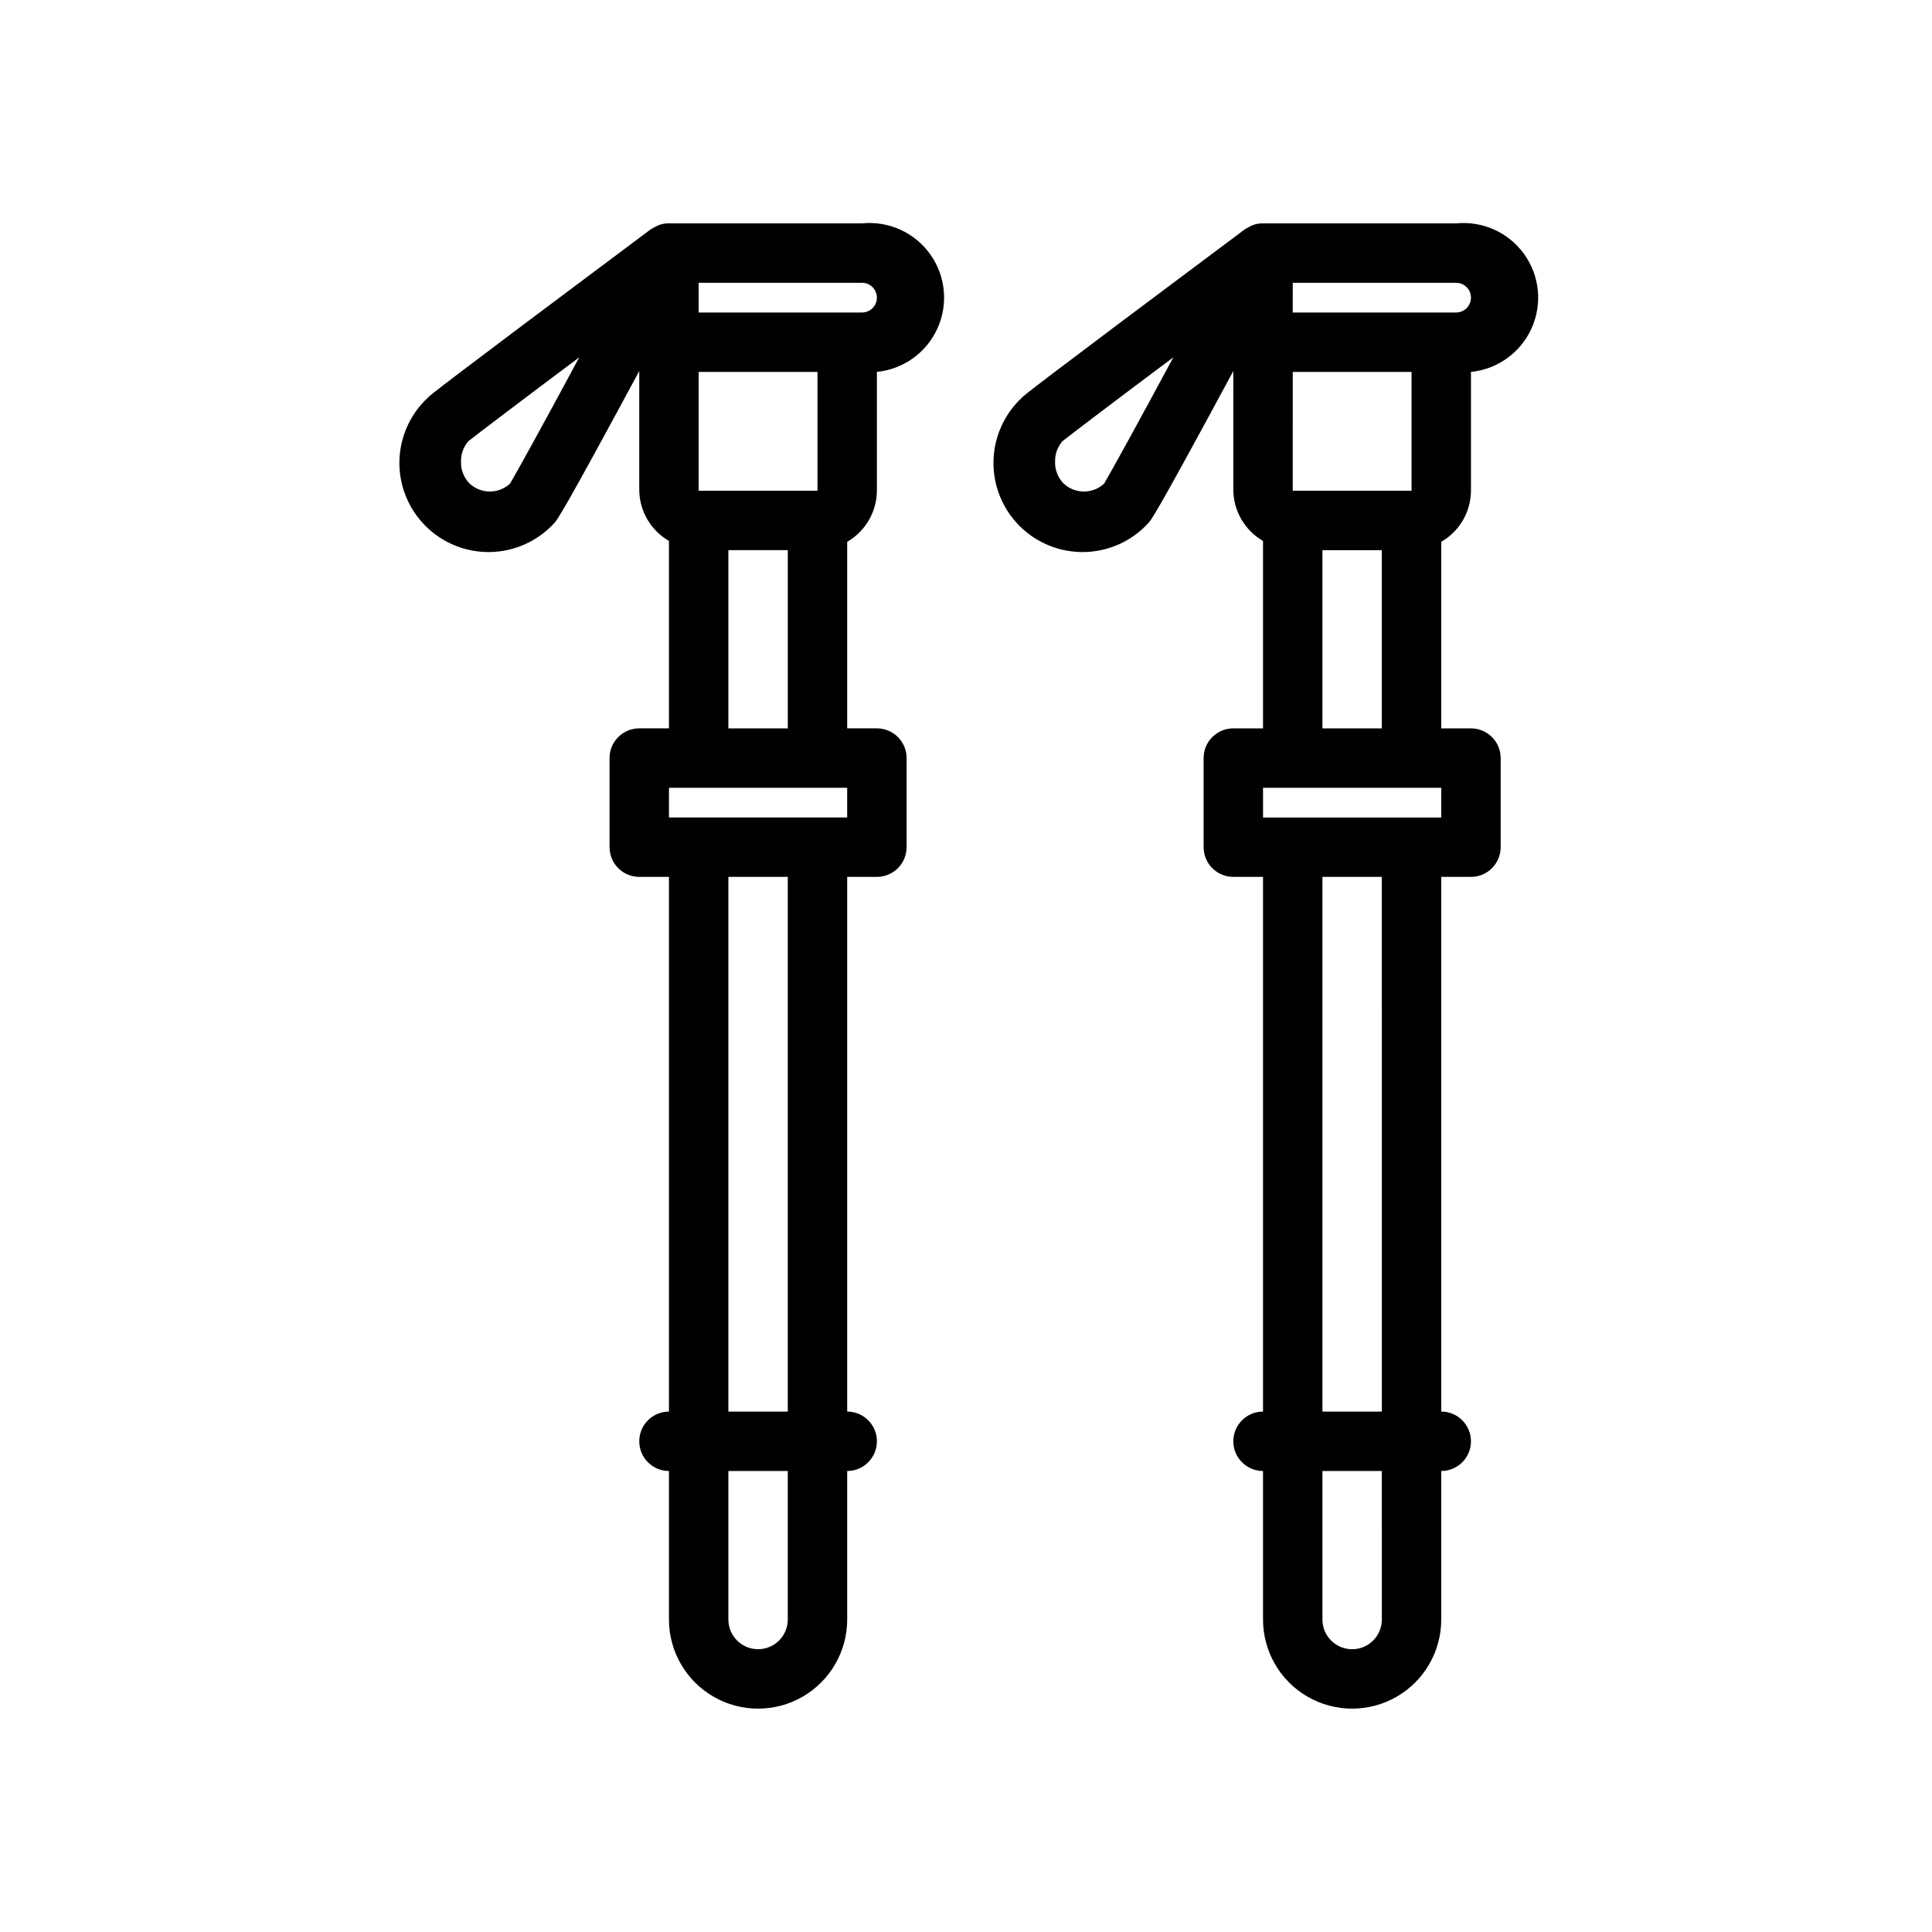 <?xml version="1.0" encoding="UTF-8"?>
<!-- Uploaded to: ICON Repo, www.svgrepo.com, Generator: ICON Repo Mixer Tools -->
<svg fill="#000000" width="800px" height="800px" version="1.1" viewBox="144 144 512 512" xmlns="http://www.w3.org/2000/svg">
 <g>
  <path d="m372.45 203.2h-51.719c-1.109 0.059-2.188 0.383-3.148 0.941l-1.023 0.551c-57.309 42.824-58.727 44.16-59.199 44.715h0.004c-4.691 4.367-7.402 10.453-7.516 16.863-0.113 6.406 2.383 12.582 6.914 17.113s10.707 7.027 17.117 6.914c6.406-0.113 12.492-2.824 16.859-7.512 0.867-0.867 1.969-2.047 22.672-40.461v31.488-0.004c0.035 5.594 3.031 10.746 7.871 13.543v49.672h-7.871c-4.348 0-7.871 3.523-7.871 7.871v23.617c0 2.086 0.828 4.09 2.305 5.566 1.477 1.477 3.481 2.305 5.566 2.305h7.871v141.7c-4.348 0-7.871 3.523-7.871 7.871 0 4.348 3.523 7.875 7.871 7.875v39.359c0 8.438 4.504 16.234 11.809 20.453 7.309 4.219 16.309 4.219 23.617 0 7.305-4.219 11.809-12.016 11.809-20.453v-39.359c4.348 0 7.871-3.527 7.871-7.875 0-4.348-3.523-7.871-7.871-7.871v-141.7h7.871c2.086 0 4.09-0.828 5.566-2.305 1.477-1.477 2.305-3.481 2.305-5.566v-23.617c0-2.09-0.828-4.09-2.305-5.566-1.477-1.477-3.481-2.305-5.566-2.305h-7.871v-49.438c4.84-2.797 7.836-7.949 7.871-13.539v-31.488c7.031-0.703 13.152-5.106 16.059-11.547 2.906-6.438 2.156-13.941-1.969-19.68-4.125-5.734-10.996-8.836-18.027-8.133zm-11.809 70.848h-31.488v-31.488h31.488zm-81.477-1.891h0.004c-3.019 2.801-7.688 2.801-10.707 0-1.574-1.578-2.402-3.754-2.281-5.981-0.02-1.941 0.684-3.82 1.965-5.277 1.574-1.258 14.484-11.098 29.363-22.199-8.5 15.824-16.371 30.152-18.34 33.457zm73.605 301.03c0 4.348-3.523 7.871-7.871 7.871-4.348 0-7.871-3.523-7.871-7.871v-39.359h15.742zm0-55.105h-15.742v-141.7h15.742zm15.742-157.44h-47.23v-7.871h47.23zm-31.488-23.617 0.004-47.23h15.742v47.23zm35.426-110.21h-43.297v-7.871h43.297c2.176 0 3.938 1.762 3.938 3.938 0 2.172-1.762 3.934-3.938 3.934z"/>
  <path d="m533.82 274.05v-31.488c7.031-0.703 13.152-5.106 16.059-11.547 2.906-6.438 2.156-13.941-1.969-19.68-4.125-5.734-10.996-8.836-18.027-8.133h-51.719c-1.109 0.059-2.188 0.383-3.148 0.941l-1.023 0.551c-57.309 42.824-58.727 44.16-59.199 44.715-4.688 4.367-7.398 10.453-7.512 16.863-0.113 6.406 2.383 12.582 6.914 17.113s10.707 7.027 17.113 6.914c6.41-0.113 12.496-2.824 16.863-7.512 0.867-0.867 1.969-2.047 22.672-40.461v31.488-0.004c0.031 5.594 3.027 10.746 7.871 13.543v49.672h-7.871c-4.348 0-7.871 3.523-7.871 7.871v23.617c0 2.086 0.828 4.09 2.305 5.566s3.477 2.305 5.566 2.305h7.871v141.7c-4.348 0-7.871 3.523-7.871 7.871 0 4.348 3.523 7.875 7.871 7.875v39.359c0 8.438 4.5 16.234 11.809 20.453 7.305 4.219 16.309 4.219 23.617 0 7.305-4.219 11.805-12.016 11.805-20.453v-39.359c4.348 0 7.875-3.527 7.875-7.875 0-4.348-3.527-7.871-7.875-7.871v-141.7h7.875c2.086 0 4.09-0.828 5.566-2.305s2.305-3.481 2.305-5.566v-23.617c0-2.09-0.828-4.09-2.305-5.566s-3.481-2.305-5.566-2.305h-7.875v-49.438c4.844-2.797 7.84-7.949 7.875-13.539zm-47.23-31.488h31.488v31.488h-31.492zm0-23.617h43.297-0.004c2.176 0 3.938 1.762 3.938 3.938 0 2.172-1.762 3.934-3.938 3.934h-43.297zm-49.988 53.215h-0.004c-3.016 2.801-7.684 2.801-10.703 0-1.574-1.578-2.406-3.754-2.285-5.981-0.016-1.941 0.688-3.82 1.969-5.277 1.574-1.258 14.484-11.098 29.363-22.199-8.5 15.824-16.375 30.152-18.344 33.457zm73.602 301.03c0 4.348-3.523 7.871-7.871 7.871-4.348 0-7.875-3.523-7.875-7.871v-39.359h15.742zm0-55.105h-15.746v-141.7h15.742zm15.742-157.44h-47.23v-7.871h47.23zm-31.488-23.617v-47.23h15.742v47.23z"/>
 </g>
</svg>